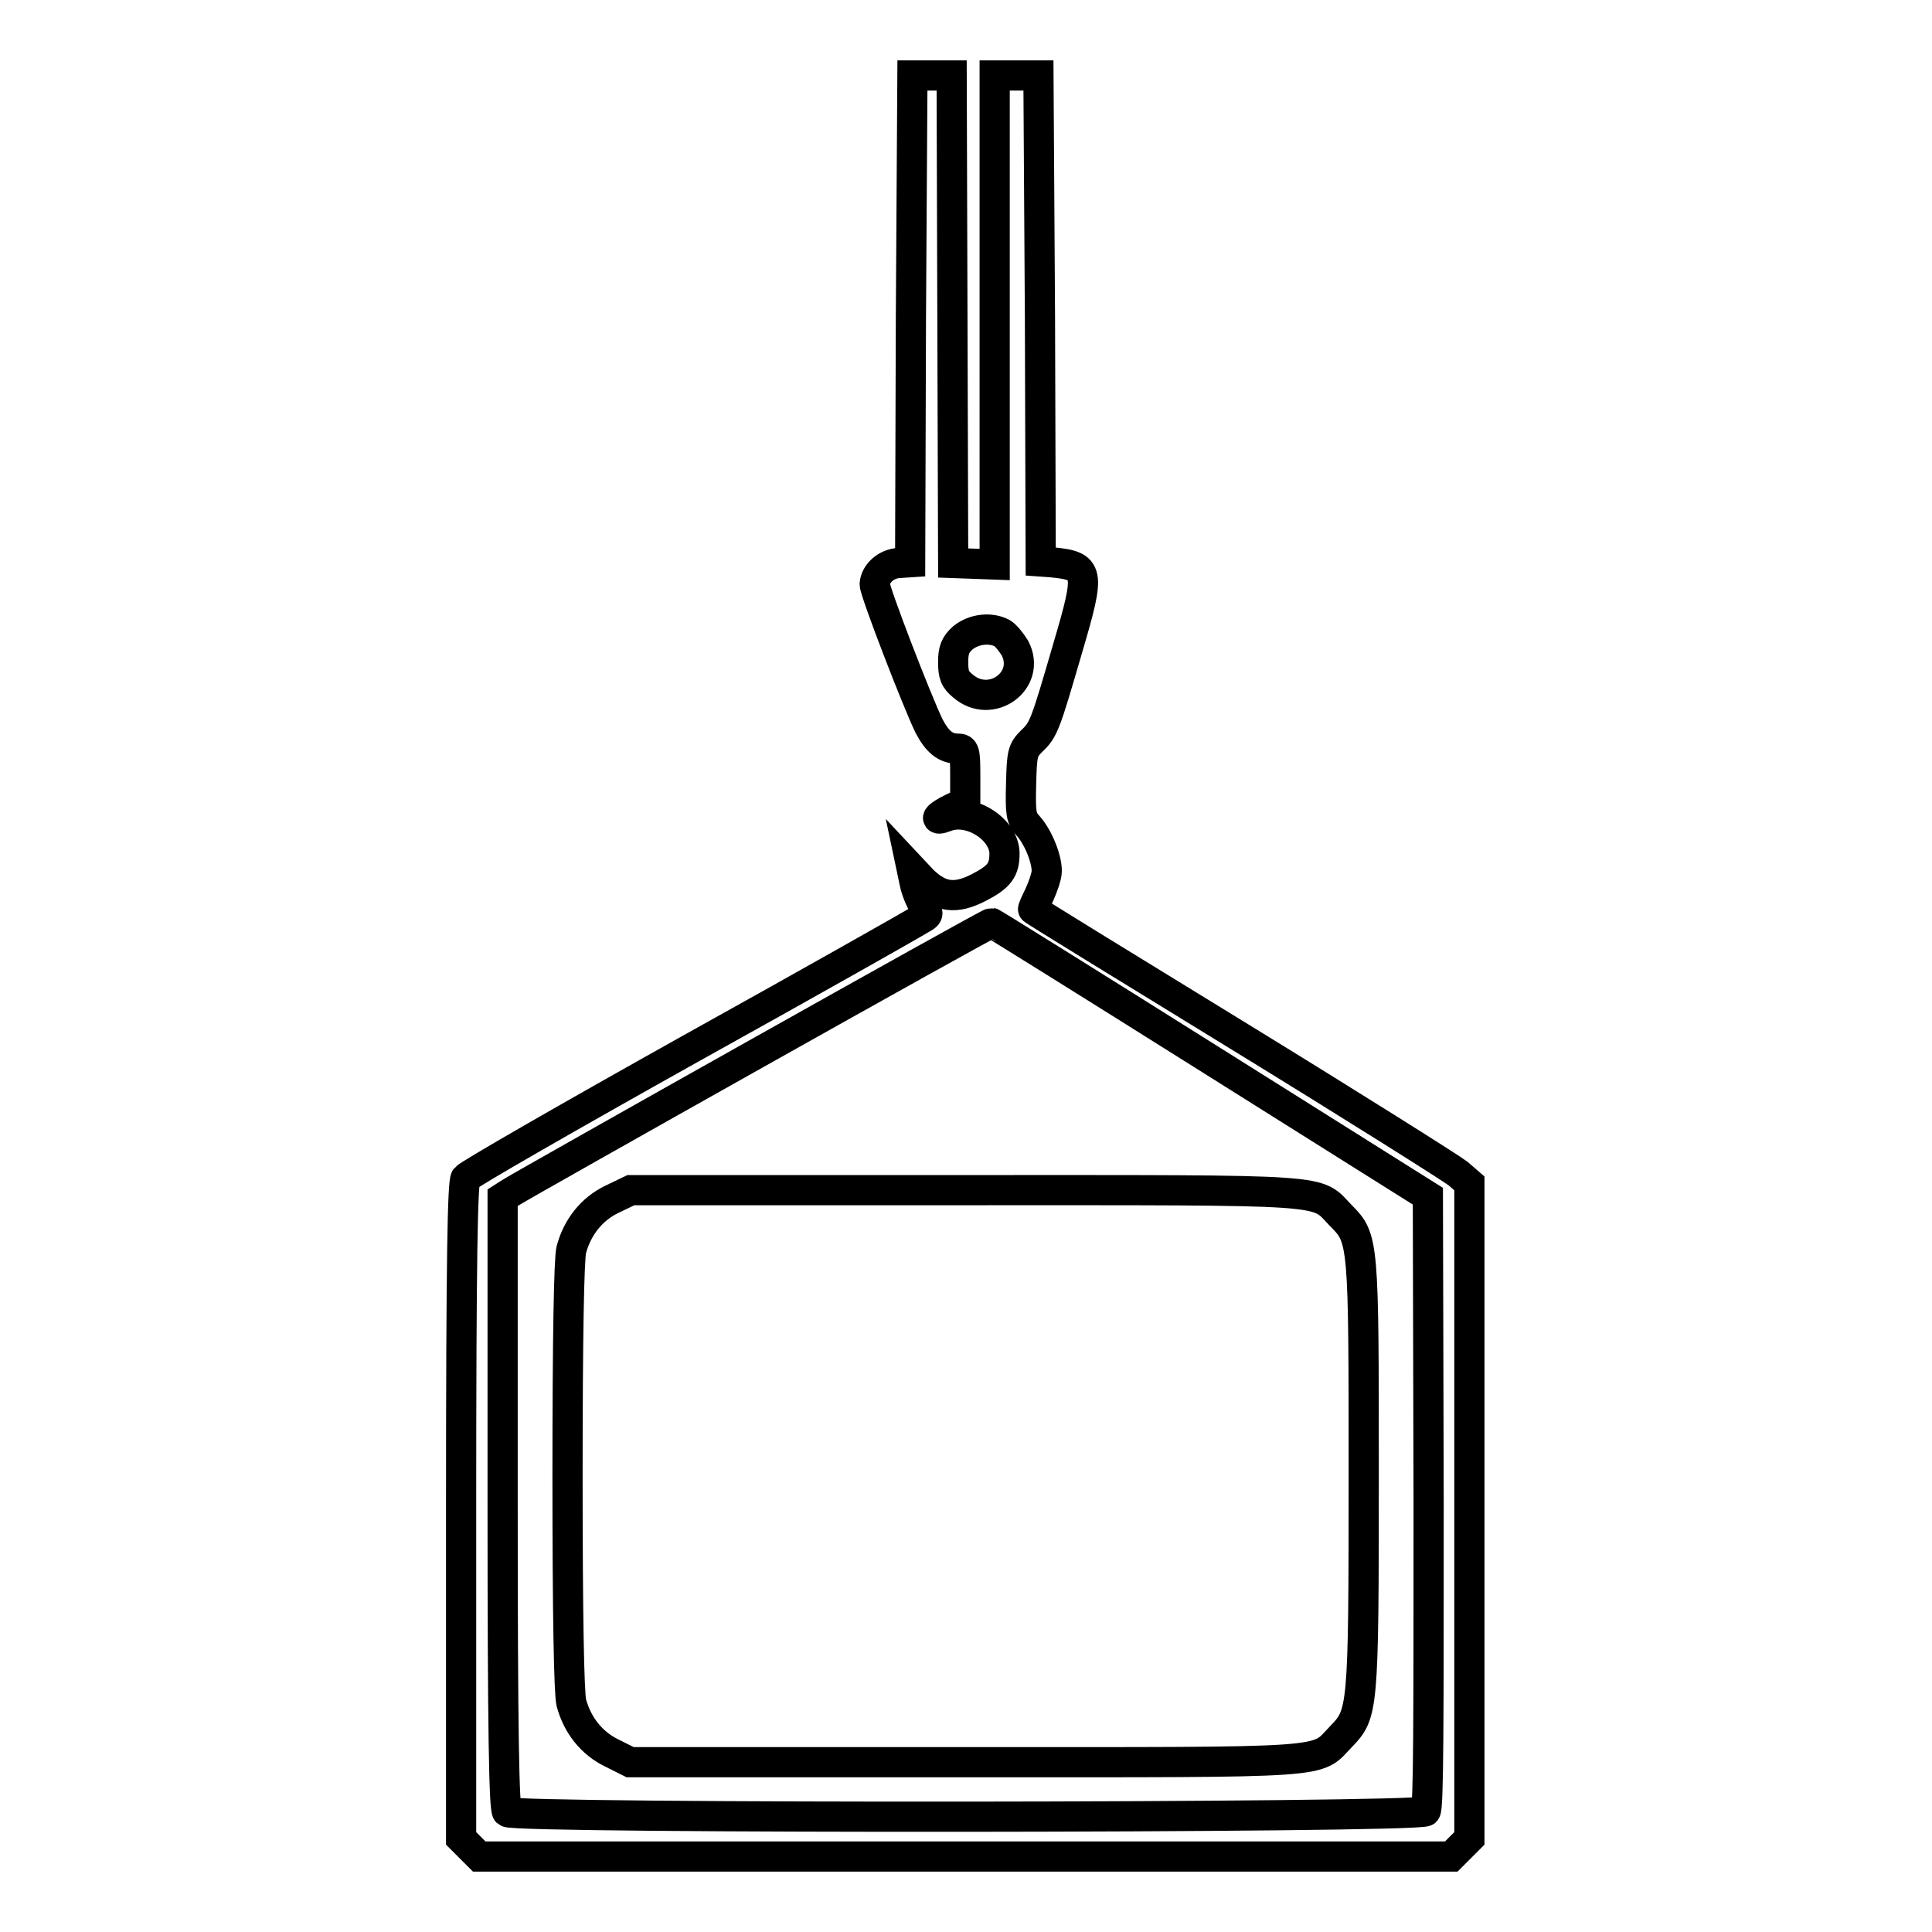 <?xml version="1.0" encoding="utf-8"?>
<!-- Svg Vector Icons : http://www.onlinewebfonts.com/icon -->
<!DOCTYPE svg PUBLIC "-//W3C//DTD SVG 1.1//EN" "http://www.w3.org/Graphics/SVG/1.1/DTD/svg11.dtd">
<svg version="1.1" xmlns="http://www.w3.org/2000/svg" xmlns:xlink="http://www.w3.org/1999/xlink" x="0px" y="0px" viewBox="0 0 256 256" enable-background="new 0 0 256 256" xml:space="preserve">
<g><g><g><path stroke-width="4" fill-opacity="0" stroke="#000000"  d="M120.7,42.2l-0.1,32.3l-1.5,0.1c-1.7,0.1-3.1,1.4-3.2,2.8c0,1,5.6,15.5,7.2,18.8c1.1,2.1,2.2,3,3.8,3c0.9,0,1,0.3,1,3.6v3.5l-1.7,0.8c-2.1,1-2.6,1.8-0.8,1.1c3.2-1.2,7.7,1.7,7.7,4.9c0,2.2-0.7,3.1-3.4,4.5c-3.1,1.6-5.1,1.3-7.4-0.9l-1.5-1.6l0.4,1.9c0.2,1,0.8,2.4,1.2,3c0.7,1.1,0.7,1.2-0.4,1.8c-0.6,0.4-14.2,8.1-30.4,17.1c-16.1,9-29.5,16.7-29.9,17.2c-0.4,0.6-0.6,10.2-0.6,44.1v43.4l1.2,1.2l1.2,1.2H128h64.3l1.2-1.2l1.2-1.2v-43.4v-43.4l-1.5-1.3c-0.9-0.7-13.9-8.9-28.9-18.1c-15-9.2-27.4-16.8-27.4-16.9c-0.1,0,0.3-0.9,0.8-1.9c0.5-1.1,1-2.5,1-3.2c0-1.7-1.2-4.6-2.5-6c-0.9-1-1-1.6-0.9-5.5c0.1-4.1,0.2-4.5,1.4-5.7c1.6-1.5,1.8-2.1,4.8-12.4c3-10.2,2.9-10.8-2.2-11.3l-1.4-0.1l-0.1-32.3L137.6,10h-2.9h-2.9v32.4v32.4l-2.7-0.1l-2.8-0.1l-0.1-32.3L126.1,10h-2.6h-2.6L120.7,42.2z M132.8,83.9c0.5,0.3,1.2,1.2,1.7,2c2.2,4.3-3.2,8.2-6.9,5c-1.1-0.9-1.3-1.5-1.3-3.2c0-1.6,0.3-2.3,1.3-3.2C129.1,83.3,131.3,83.1,132.8,83.9z M160.4,140.4l28.8,18.1l0.1,40.4c0,29.5,0,40.6-0.4,41.1c-0.8,0.9-120.8,1-121.7,0.1c-0.4-0.4-0.6-10.2-0.6-41v-40.4l1.1-0.7c1.9-1.2,63.4-35.8,63.7-35.7C131.5,122.3,144.5,130.4,160.4,140.4z"/><path stroke-width="4" fill-opacity="0" stroke="#000000"  d="M81.1,158.9c-2.7,1.3-4.6,3.7-5.4,6.7c-0.3,1.2-0.5,11.4-0.5,30c0,18.6,0.2,28.7,0.5,30c0.8,3,2.7,5.4,5.4,6.7l2.4,1.2h44.4c49.6,0,46.3,0.2,49.8-3.4c2.9-3,3-3.4,3-34.5s0-31.5-3-34.5c-3.5-3.6-0.2-3.4-49.8-3.4H83.6L81.1,158.9z"/></g></g></g>
</svg>